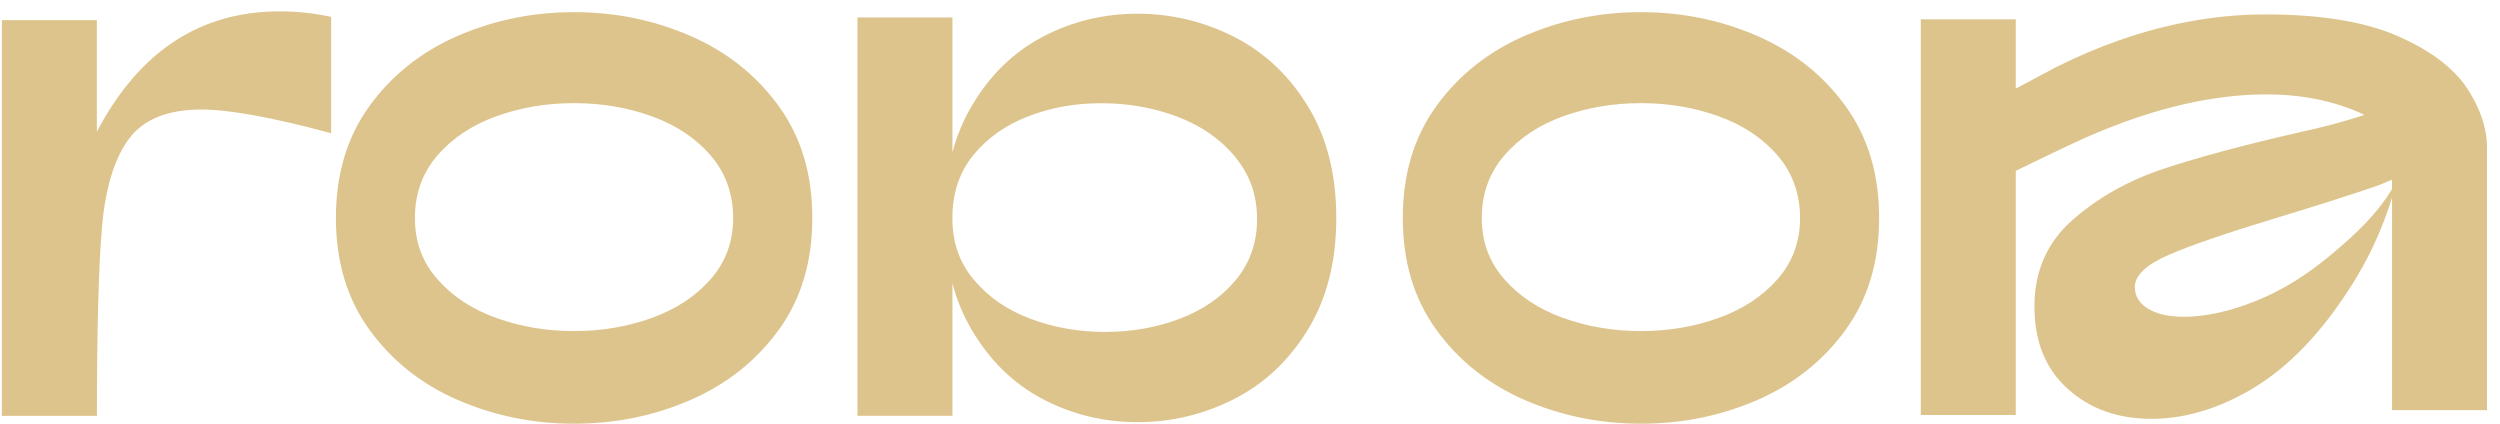 <svg xmlns="http://www.w3.org/2000/svg" width="171" height="29" viewBox="0 0 171 29" fill="none"><path fill-rule="evenodd" clip-rule="evenodd" d="M0.129 28.441V1.375H6.625V9.007C9.514 3.52 13.679 0.777 19.131 0.777C20.321 0.777 21.496 0.904 22.651 1.156V9.113C18.646 8.031 15.684 7.492 13.771 7.492C11.46 7.492 9.81 8.162 8.819 9.497C7.829 10.832 7.212 12.837 6.979 15.507C6.746 18.177 6.63 22.489 6.63 28.446H0.129V28.441ZM53.261 22.567C51.727 24.679 49.717 26.276 47.227 27.359C44.736 28.442 42.085 28.98 39.27 28.98C36.454 28.98 33.803 28.437 31.312 27.359C28.822 26.276 26.812 24.679 25.277 22.567C23.743 20.455 22.976 17.901 22.976 14.906C22.976 11.91 23.743 9.357 25.277 7.245C26.812 5.133 28.822 3.536 31.312 2.453C33.798 1.375 36.454 0.831 39.27 0.831C42.085 0.831 44.736 1.375 47.227 2.458C49.717 3.54 51.727 5.138 53.261 7.25C54.796 9.362 55.563 11.915 55.563 14.911C55.563 17.906 54.796 20.46 53.261 22.572V22.567ZM48.606 10.629C47.576 9.439 46.231 8.546 44.571 7.949C42.911 7.352 41.144 7.055 39.265 7.055C37.386 7.055 35.618 7.352 33.958 7.949C32.298 8.546 30.953 9.439 29.924 10.629C28.894 11.818 28.38 13.245 28.38 14.906C28.38 16.566 28.894 17.93 29.924 19.101C30.953 20.276 32.298 21.159 33.958 21.751C35.618 22.349 37.386 22.645 39.265 22.645C41.144 22.645 42.911 22.349 44.571 21.751C46.231 21.154 47.576 20.271 48.606 19.101C49.635 17.926 50.149 16.527 50.149 14.906C50.149 13.284 49.635 11.818 48.606 10.629ZM58.65 1.196V28.442H65.146V19.388C65.456 20.541 65.896 21.6 66.467 22.567C67.715 24.679 69.336 26.257 71.341 27.306C73.346 28.349 75.468 28.874 77.813 28.874C80.158 28.874 82.367 28.34 84.445 27.277C86.518 26.213 88.198 24.626 89.479 22.514C90.761 20.402 91.402 17.868 91.402 14.906C91.402 11.945 90.761 9.41 89.479 7.298C88.198 5.186 86.518 3.599 84.445 2.536C82.367 1.472 80.124 0.938 77.813 0.938C75.502 0.938 73.342 1.458 71.341 2.507C69.336 3.555 67.71 5.133 66.467 7.245C65.896 8.212 65.456 9.272 65.146 10.424V1.196H58.65ZM65.146 15.199V14.618C65.199 13.046 65.678 11.711 66.579 10.605C67.535 9.435 68.788 8.551 70.341 7.954C71.895 7.357 73.478 7.061 75.322 7.061C77.167 7.061 78.896 7.366 80.522 7.978C82.148 8.59 83.464 9.503 84.474 10.711L84.469 10.716C85.479 11.925 85.984 13.343 85.984 14.964C85.984 16.586 85.498 17.989 84.522 19.159C83.547 20.329 82.265 21.213 80.677 21.81C79.09 22.407 77.395 22.703 75.589 22.703C73.783 22.703 72.089 22.407 70.501 21.81C68.914 21.218 67.622 20.334 66.632 19.159C65.694 18.056 65.2 16.767 65.146 15.199ZM126.237 22.567C124.703 24.679 122.693 26.276 120.202 27.359C117.711 28.442 115.061 28.98 112.245 28.98C109.429 28.98 106.778 28.437 104.287 27.359C101.797 26.276 99.787 24.679 98.253 22.567C96.719 20.455 95.951 17.901 95.951 14.906C95.951 11.91 96.719 9.357 98.253 7.245C99.787 5.133 101.797 3.536 104.287 2.453C106.778 1.37 109.429 0.831 112.24 0.831C115.051 0.831 117.707 1.375 120.197 2.458C122.688 3.54 124.698 5.138 126.232 7.25C127.766 9.362 128.533 11.915 128.533 14.911C128.533 17.906 127.766 20.46 126.232 22.572L126.237 22.567ZM121.581 10.629C120.552 9.439 119.207 8.546 117.546 7.949C115.886 7.352 114.119 7.055 112.24 7.055C110.361 7.055 108.594 7.352 106.933 7.949C105.273 8.546 103.928 9.439 102.899 10.629C101.87 11.818 101.355 13.245 101.355 14.906C101.355 16.566 101.87 17.93 102.899 19.101C103.928 20.276 105.273 21.159 106.933 21.751C108.594 22.349 110.361 22.645 112.24 22.645C114.119 22.645 115.886 22.349 117.546 21.751C119.207 21.154 120.552 20.271 121.581 19.101C122.61 17.926 123.125 16.527 123.125 14.906C123.125 13.284 122.61 11.818 121.581 10.629ZM163.614 12.291V12.289C163.16 12.487 162.758 12.651 162.454 12.758C160.594 13.394 158.293 14.122 155.55 14.952C152.229 15.962 149.816 16.792 148.321 17.443C146.821 18.093 146.054 18.817 146.02 19.608C146.02 20.259 146.33 20.764 146.942 21.123C147.559 21.487 148.369 21.667 149.379 21.667C150.86 21.667 152.501 21.307 154.307 20.584C156.108 19.861 157.871 18.768 159.584 17.307L159.594 17.302C161.146 15.982 162.534 14.711 163.615 12.931V12.291C163.885 12.171 164.176 12.037 164.481 11.894C164.176 12.037 163.885 12.171 163.614 12.291ZM157.288 9.049C158.795 8.729 160.408 8.298 161.722 7.862C161.271 7.63 160.729 7.412 160.099 7.214L160.059 7.201C158.702 6.772 152.8 4.905 142.578 9.447C141.644 9.863 139.424 10.927 137.878 11.687V28.387H131.382V1.321H137.878V6.06L140.636 4.592C146.462 1.679 151.38 0.985 154.953 0.985C158.745 0.985 161.765 1.485 164.022 2.475C165.547 3.145 166.755 3.907 167.663 4.762V4.767L167.661 4.769C168.092 5.176 168.465 5.597 168.755 6.048C169.425 7.077 169.843 8.077 170.018 9.058L169.909 9.117L170.018 9.058C170.077 9.403 170.111 9.743 170.111 10.082V28.051H163.615V13.517C162.644 16.651 161.271 19.061 159.648 21.283C157.822 23.774 155.822 25.623 153.637 26.832C151.452 28.046 149.292 28.648 147.165 28.648C144.855 28.648 142.942 27.964 141.427 26.59C139.912 25.216 139.155 23.376 139.155 20.958C139.155 18.54 140.029 16.564 141.781 15.03C143.529 13.496 145.602 12.335 148.005 11.539C150.404 10.748 153.501 9.913 157.288 9.049Z" fill="#DDC48C"></path></svg>